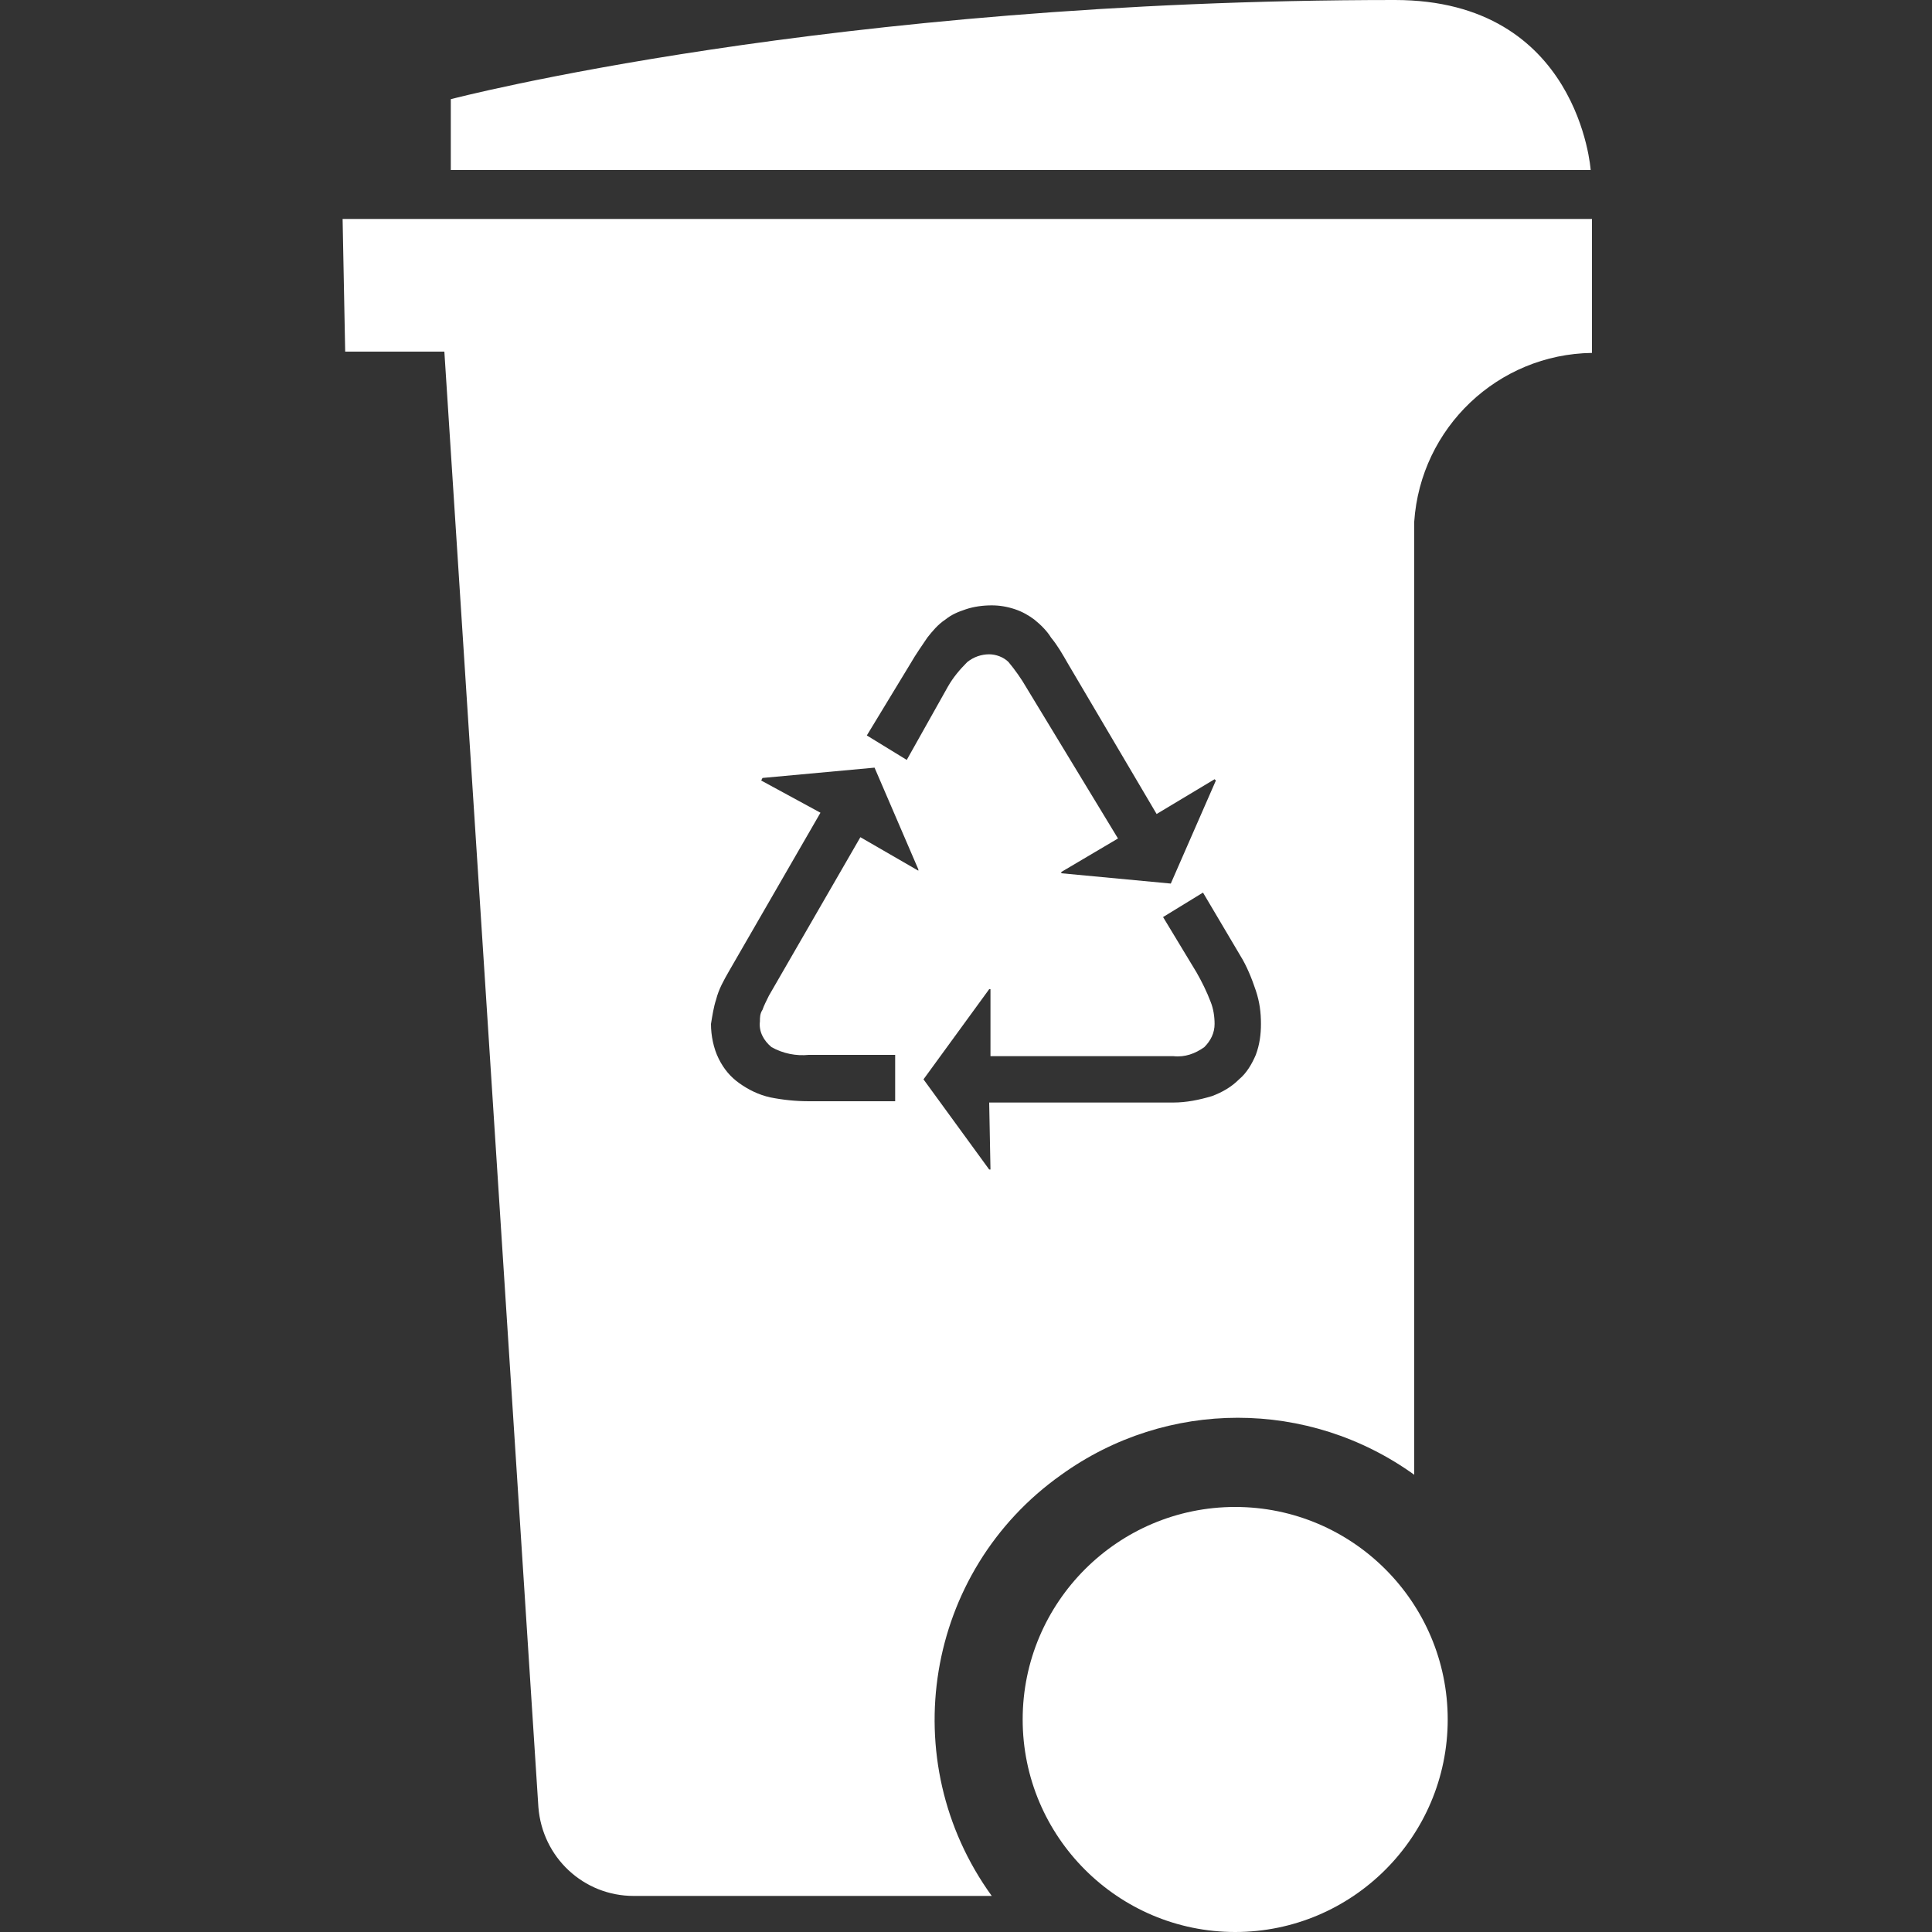 <?xml version="1.0" encoding="UTF-8"?> <svg xmlns="http://www.w3.org/2000/svg" id="Layer_1" viewBox="0 0 150 150"><rect x="0" y="0" width="150" height="150" fill="#333333" stroke="none"/><style>.st0{fill:#fff}</style><path class="st0" d="M108.3 0C64.4 0 35 7.7 35 7.7v5.5h88.5S122.6 0 108.3 0zM95.9 117c-9.1 0-16.5 7.4-16.5 16.5S86.8 150 95.9 150s16.5-7.4 16.5-16.5S105 117 95.9 117z"></path><path class="st0" d="M26.8 27.3h7.7l7.3 113c.3 3.9 3.5 6.9 7.4 6.9H77c-7.6-10.5-5.2-25.2 5.4-32.7 8.2-5.9 19.2-5.9 27.4 0v-74c.5-7.3 6.5-13 13.8-13.1V17h-97l.2 10.3zm70.7 49.6c.3.9.4 1.7.4 2.6 0 .8-.1 1.6-.4 2.4-.3.7-.7 1.4-1.3 1.9-.6.6-1.3 1-2.1 1.3-1 .3-2 .5-3 .5H76.8l.1 5.2h-.1l-5.1-7 5.1-7h.1V82h14.2c.9.1 1.7-.2 2.4-.7.5-.5.8-1.1.8-1.8 0-.6-.1-1.2-.3-1.7-.3-.8-.7-1.6-1.1-2.3l-2.6-4.3 3.1-1.9 2.9 4.9c.5.8.9 1.8 1.2 2.7zM70.7 51.5c.4-.7.9-1.4 1.3-2 .4-.5.8-1 1.4-1.4.5-.4 1-.6 1.6-.8.6-.2 1.3-.3 2-.3.6 0 1.2.1 1.8.3.6.2 1.1.5 1.5.8.5.4 1 .9 1.3 1.4.5.6.9 1.3 1.3 2l6.9 11.7 4.5-2.7.1.1-3.5 8-8.5-.8v-.1l4.4-2.6-7.1-11.7c-.4-.7-.9-1.4-1.4-2-.4-.4-1-.6-1.5-.6-.6 0-1.2.2-1.7.6-.6.6-1.1 1.2-1.5 1.9L70.4 59l-3.1-1.9 3.4-5.6zM55.6 77.6c.2-.8.6-1.5 1-2.2l7.1-12.3-4.6-2.5.1-.2 8.7-.8 3.4 7.9v.1L66.8 65l-7.1 12.3c-.2.4-.4.8-.5 1.1-.2.3-.2.6-.2.9-.1.8.3 1.5.9 2 .9.5 1.9.7 2.9.6h6.7v3.6h-6.7c-1 0-2-.1-3-.3-.9-.2-1.7-.6-2.4-1.1-.7-.5-1.2-1.1-1.6-1.9-.4-.8-.6-1.8-.6-2.7.1-.6.2-1.3.4-1.9z"></path></svg> 